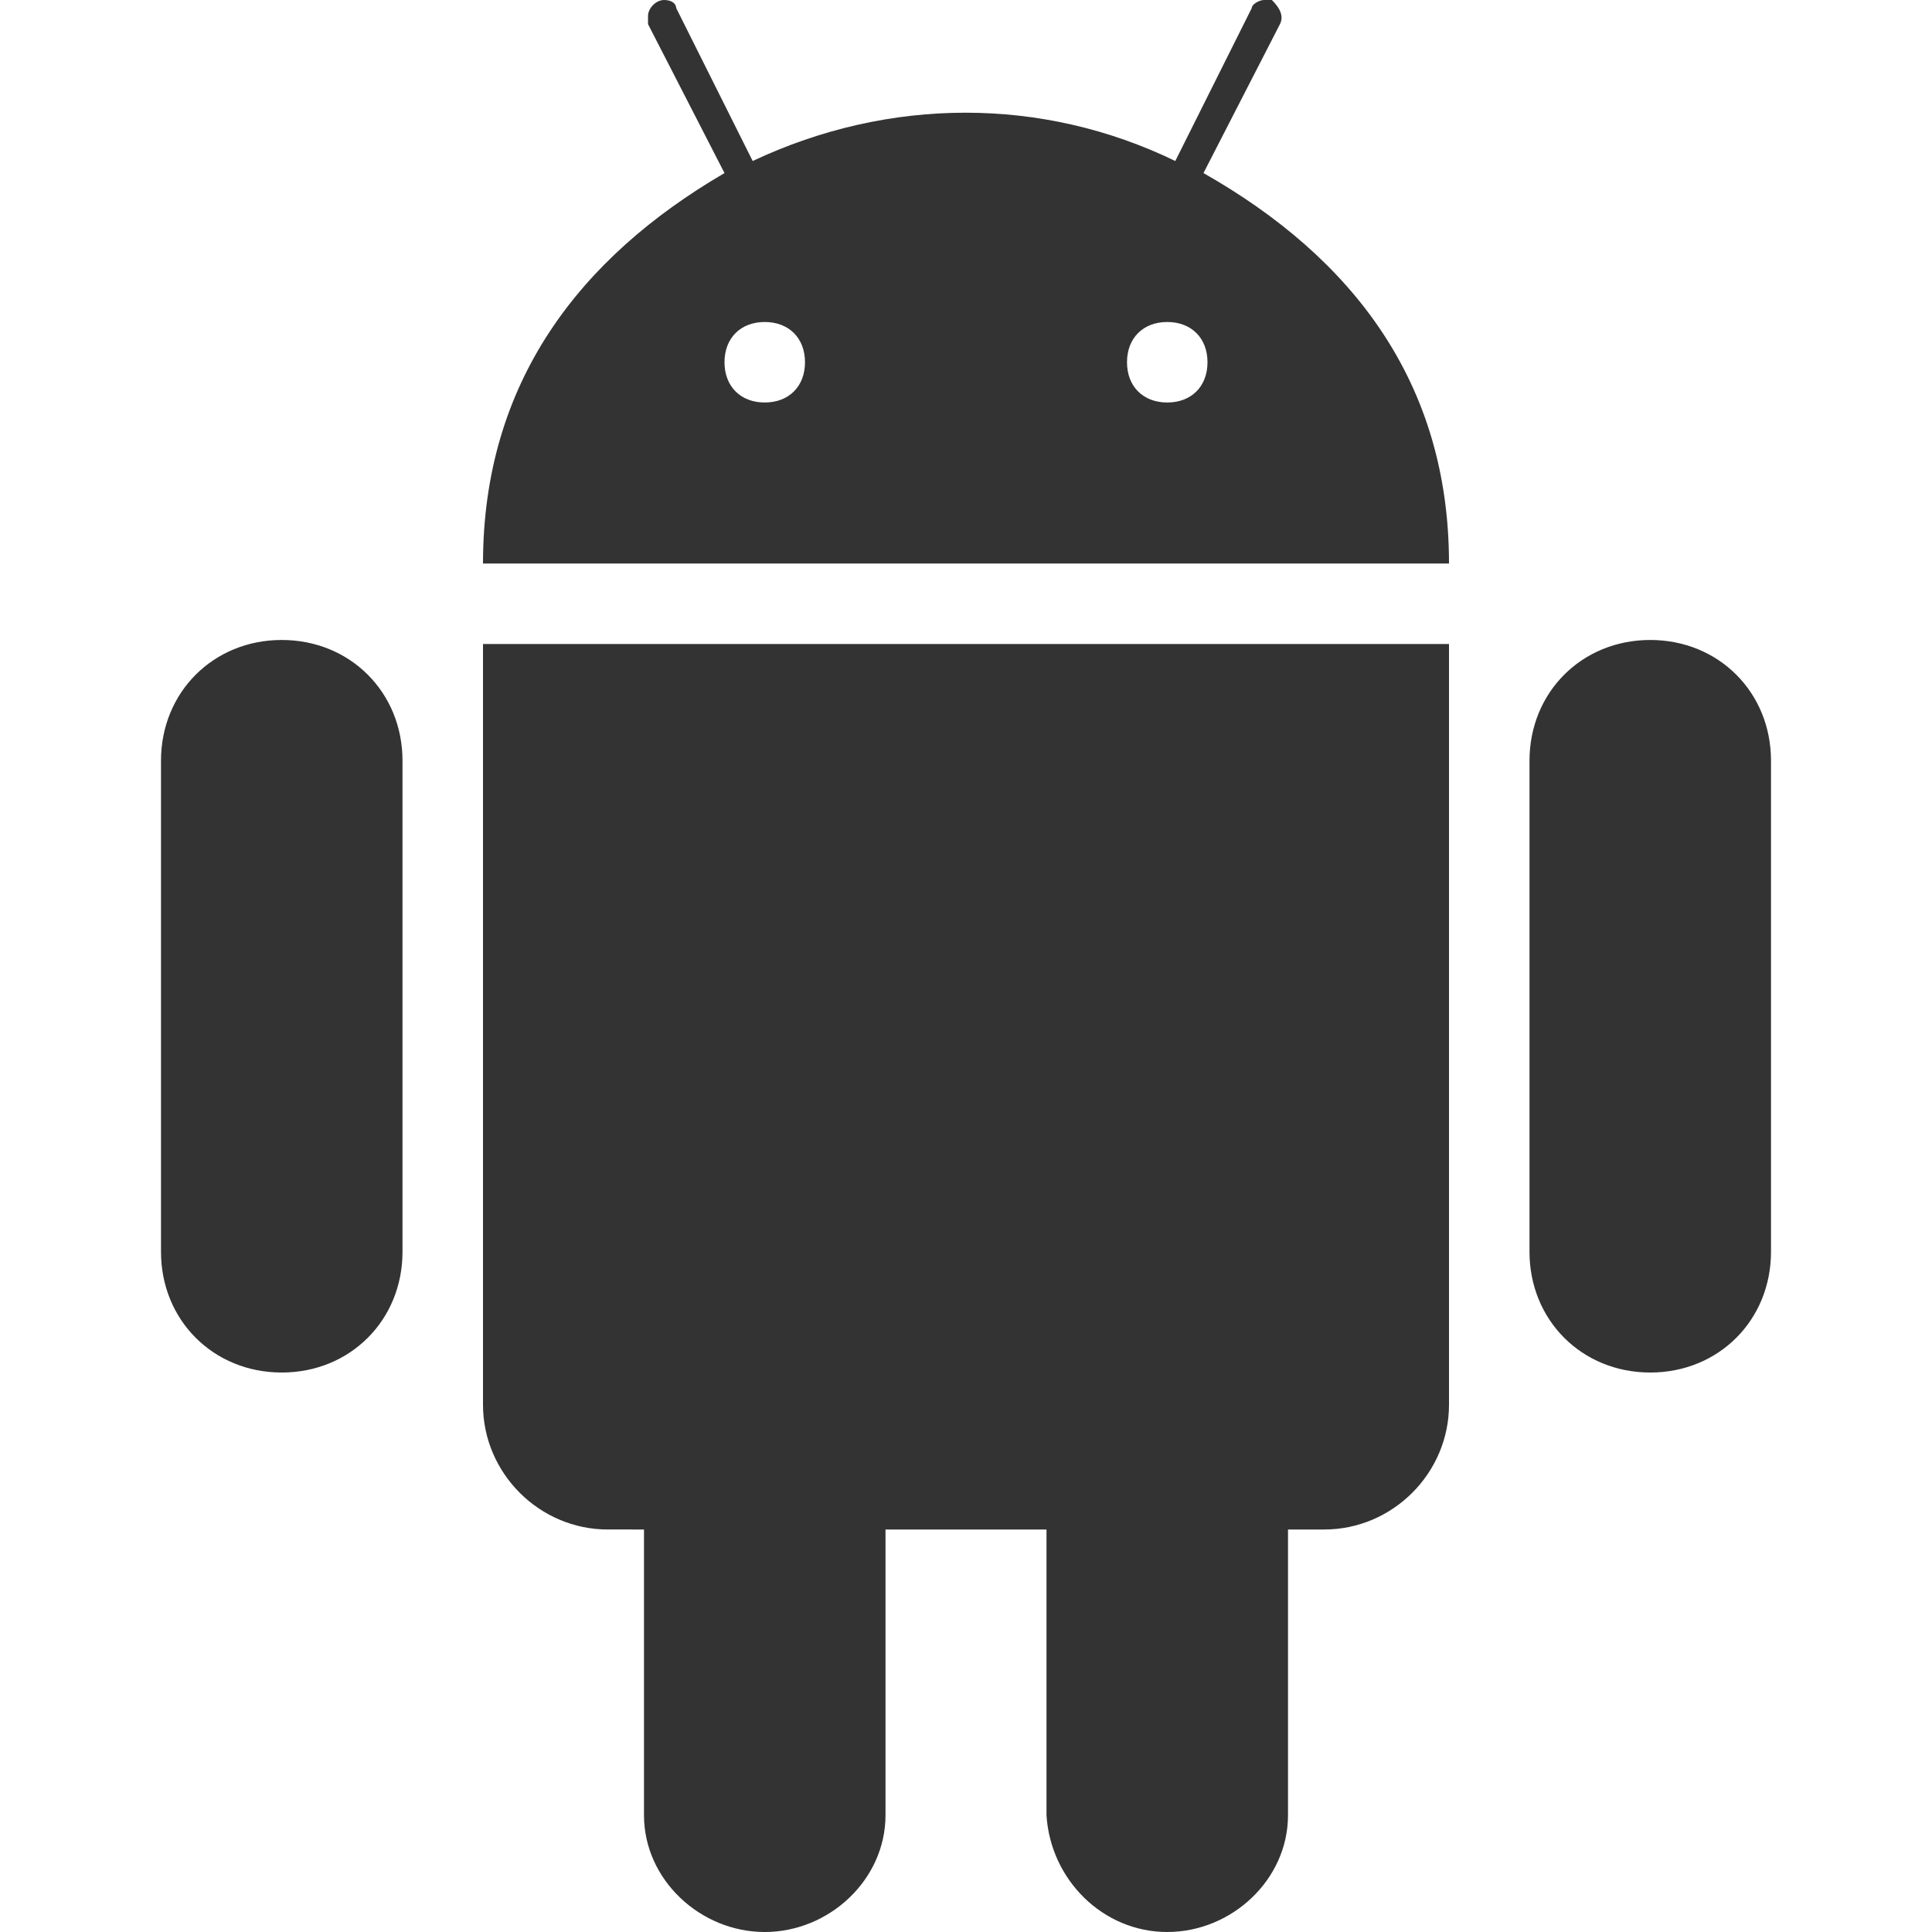 <?xml version="1.0" encoding="utf-8"?>
<!-- Generator: Adobe Illustrator 23.0.3, SVG Export Plug-In . SVG Version: 6.00 Build 0)  -->
<svg version="1.1" id="Layer_1" xmlns="http://www.w3.org/2000/svg" xmlns:xlink="http://www.w3.org/1999/xlink" x="0px" y="0px"
	 viewBox="0 0 48 48" style="enable-background:new 0 0 48 48;" xml:space="preserve">
<style type="text/css">
	.st0{fill-rule:evenodd;clip-rule:evenodd;fill:#333333;}
</style>
<path id="android-os-1" class="st0" d="M29,10c-0.6,0-1-0.4-1-1s0.4-1,1-1s1,0.4,1,1S29.6,10,29,10z M19,10c-0.6,0-1-0.4-1-1
	s0.4-1,1-1s1,0.4,1,1S19.6,10,19,10z M29.9,4.3l1.9-3.7c0.1-0.2,0-0.4-0.2-0.6c-0.1,0-0.1,0-0.2,0c-0.1,0-0.3,0.1-0.3,0.2L29.2,4
	c-3.3-1.6-7.1-1.6-10.5,0l-1.9-3.8C16.8,0.1,16.7,0,16.5,0c-0.2,0-0.4,0.2-0.4,0.4c0,0.1,0,0.1,0,0.2l1.9,3.7C14.4,6.4,12,9.5,12,14
	h24C36,9.5,33.6,6.4,29.9,4.3z M10,18.9c0-1.7-1.3-3-3-3s-3,1.3-3,3v12.2c0,1.7,1.3,3,3,3s3-1.3,3-3V18.9z M44,18.9c0-1.7-1.3-3-3-3
	s-3,1.3-3,3v12.2c0,1.7,1.3,3,3,3s3-1.3,3-3V18.9z M12,16v18.9c0,1.7,1.4,3.1,3.1,3.1c0,0,0,0,0,0H16v7.1c0,1.6,1.4,2.9,3,2.9
	c1.6,0,3-1.3,3-2.9V38h4v7.1c0.1,1.6,1.4,2.9,3,2.9c1.6,0,3-1.3,3-2.9V38h0.9c1.7,0,3.1-1.4,3.1-3.1V16H12z"/>
</svg>
